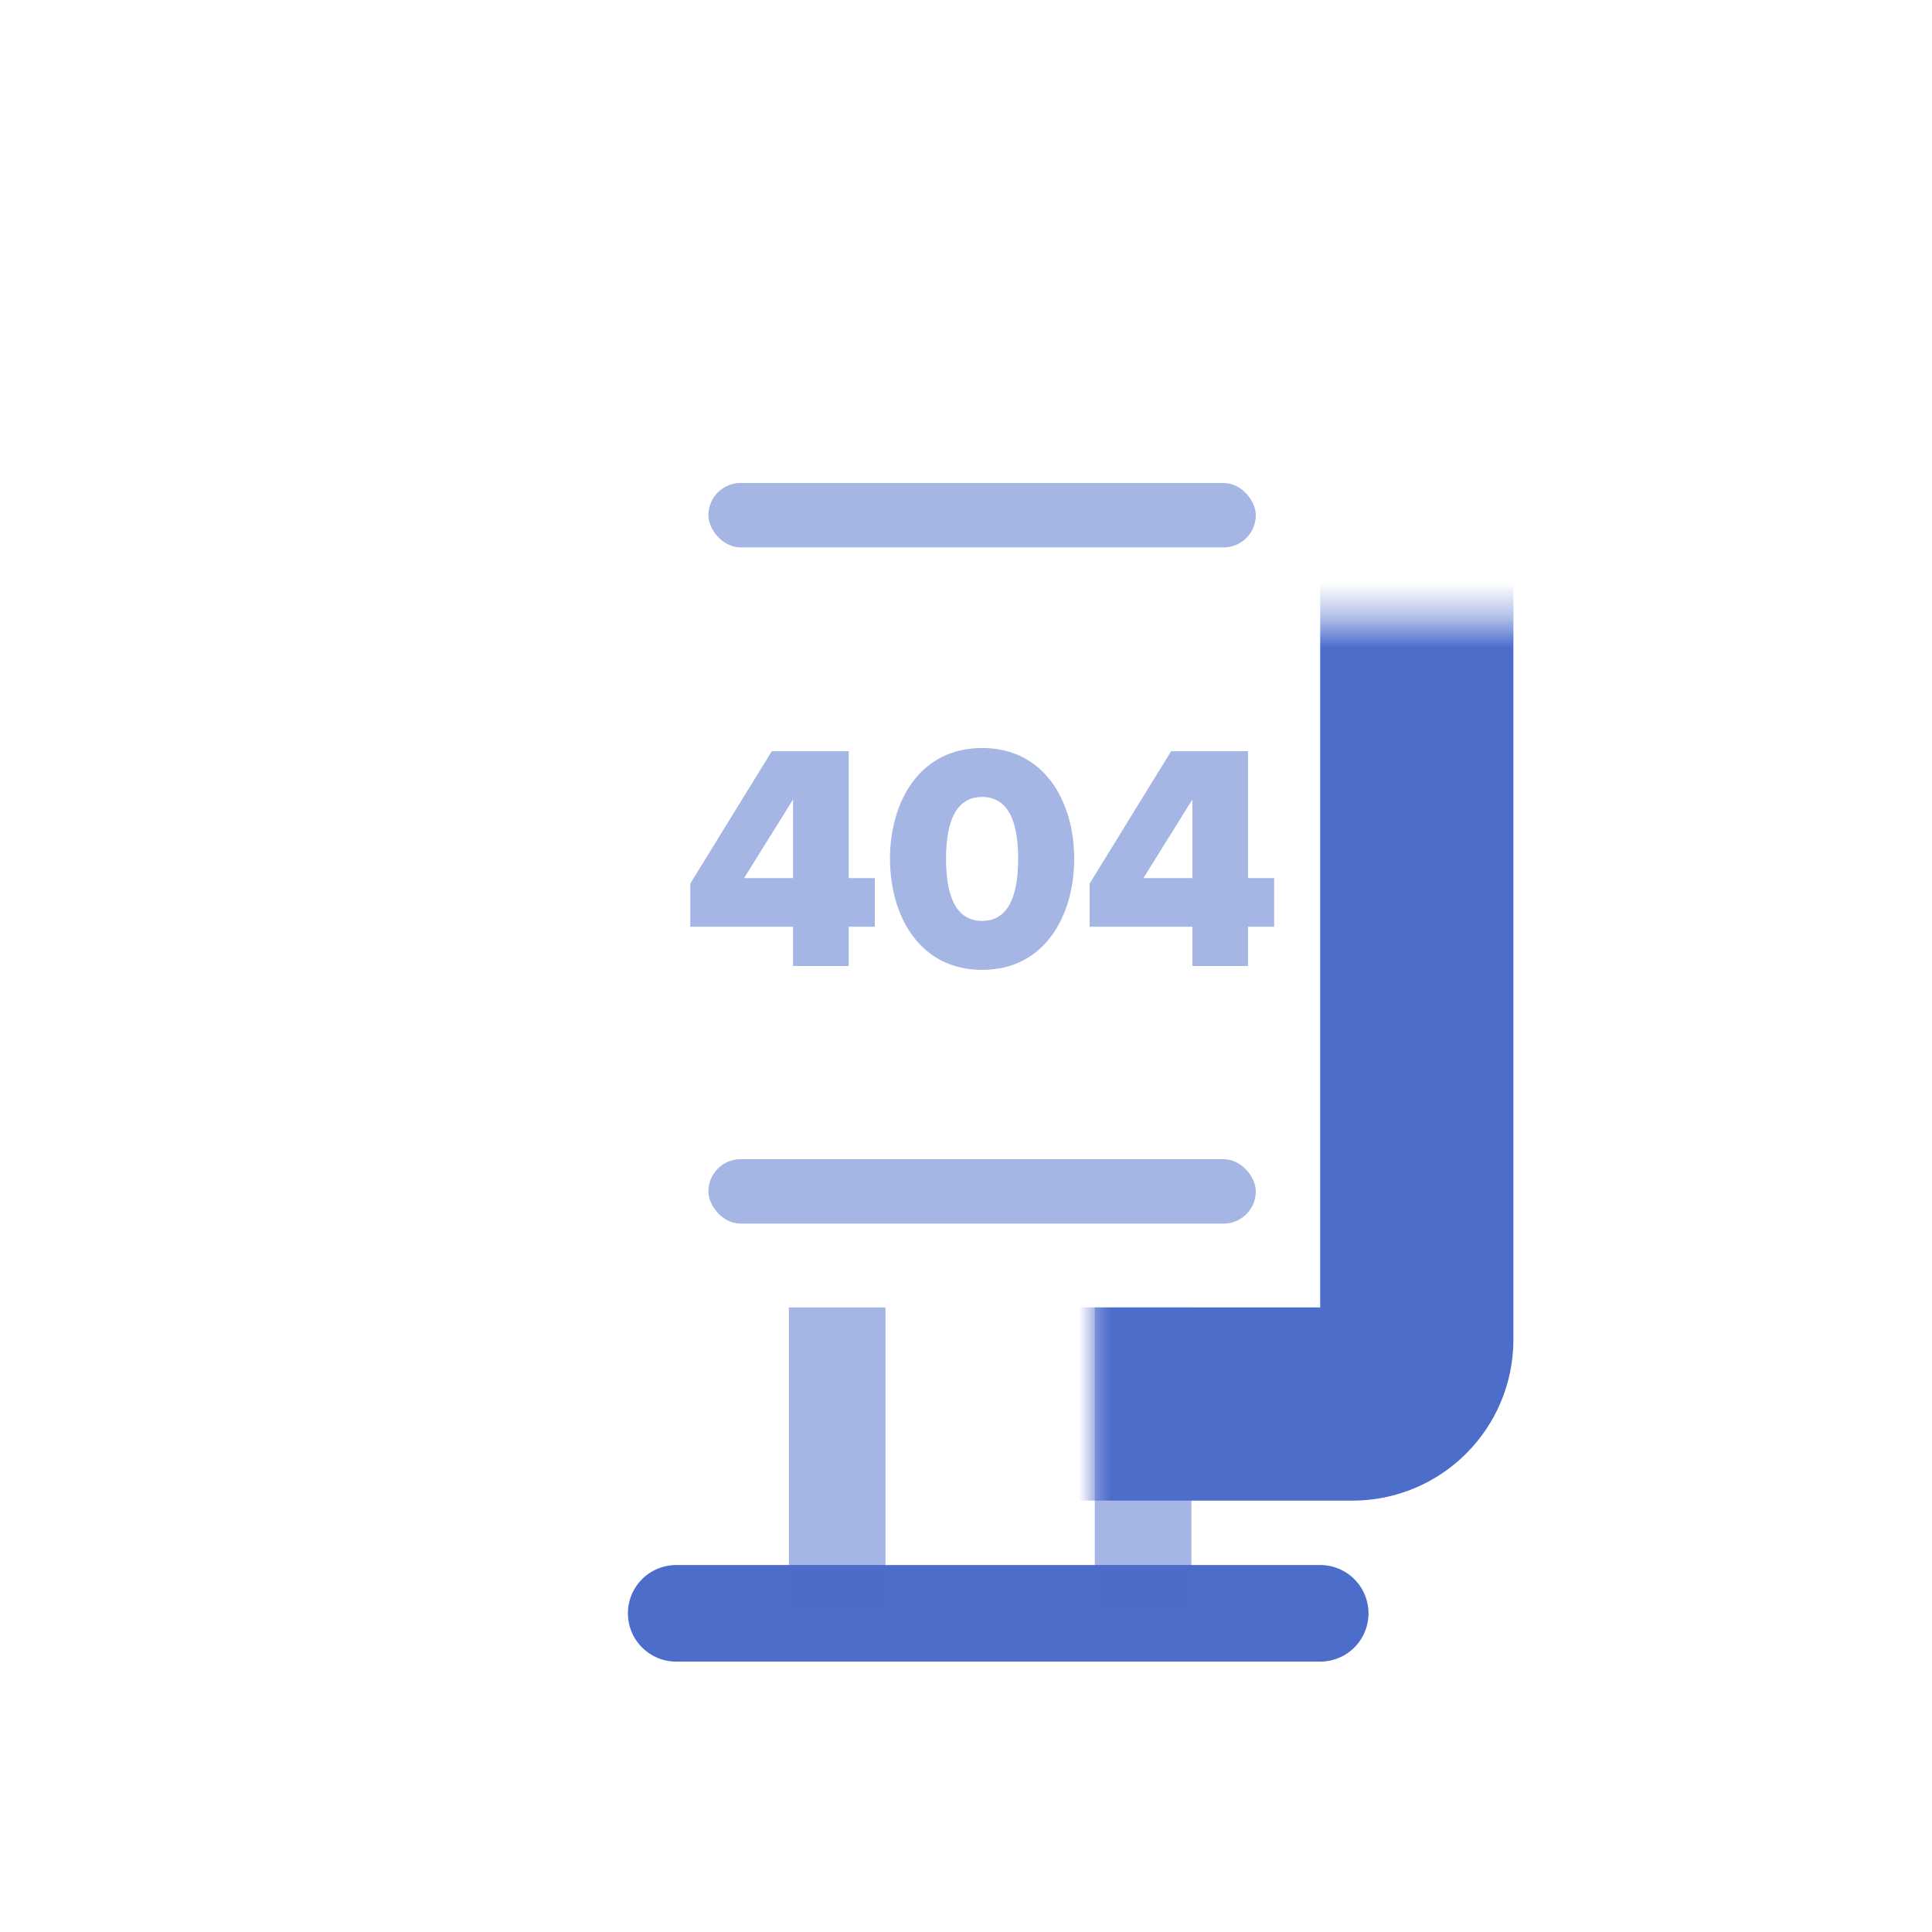 <svg width="60" height="60" viewBox="0 0 60 60" fill="none" xmlns="http://www.w3.org/2000/svg">
<path d="M21 50.103H41" stroke="#4D6DCB" stroke-width="3" stroke-linecap="round"/>
<path opacity="0.5" d="M26 50.103V40.603M35.5 50.103V40.603" stroke="#4D6DCB" stroke-width="3"/>
<mask id="path-4-inside-1_35293_6777" fill="white">
<rect x="17" y="9.604" width="27" height="34" rx="2"/>
</mask>
<rect x="17" y="9.604" width="27" height="34" rx="2" stroke="#4D6DCB" stroke-width="6" mask="url(#path-4-inside-1_35293_6777)"/>
<path opacity="0.5" d="M26.358 30H24.628V28.78H21.438V27.44L23.968 23.33H26.358V27.27H27.168V28.78H26.358V30ZM24.628 27.27V24.83L23.108 27.27H24.628ZM30.5 30.12C28.55 30.12 27.64 28.43 27.64 26.67C27.64 24.91 28.55 23.23 30.5 23.23C32.45 23.23 33.36 24.91 33.36 26.67C33.36 28.43 32.45 30.12 30.5 30.12ZM30.5 28.6C31.3 28.6 31.62 27.85 31.62 26.67C31.62 25.49 31.3 24.75 30.5 24.75C29.7 24.75 29.38 25.49 29.38 26.67C29.38 27.85 29.7 28.6 30.5 28.6ZM38.76 30H37.03V28.78H33.84V27.44L36.37 23.33H38.76V27.27H39.57V28.78H38.76V30ZM37.03 27.27V24.83L35.51 27.27H37.03Z" fill="#4D6DCB"/>
<rect opacity="0.5" x="22" y="15" width="17" height="2" rx="1" fill="#4D6DCB"/>
<rect opacity="0.5" x="22" y="36" width="17" height="2" rx="1" fill="#4D6DCB"/>
</svg>
